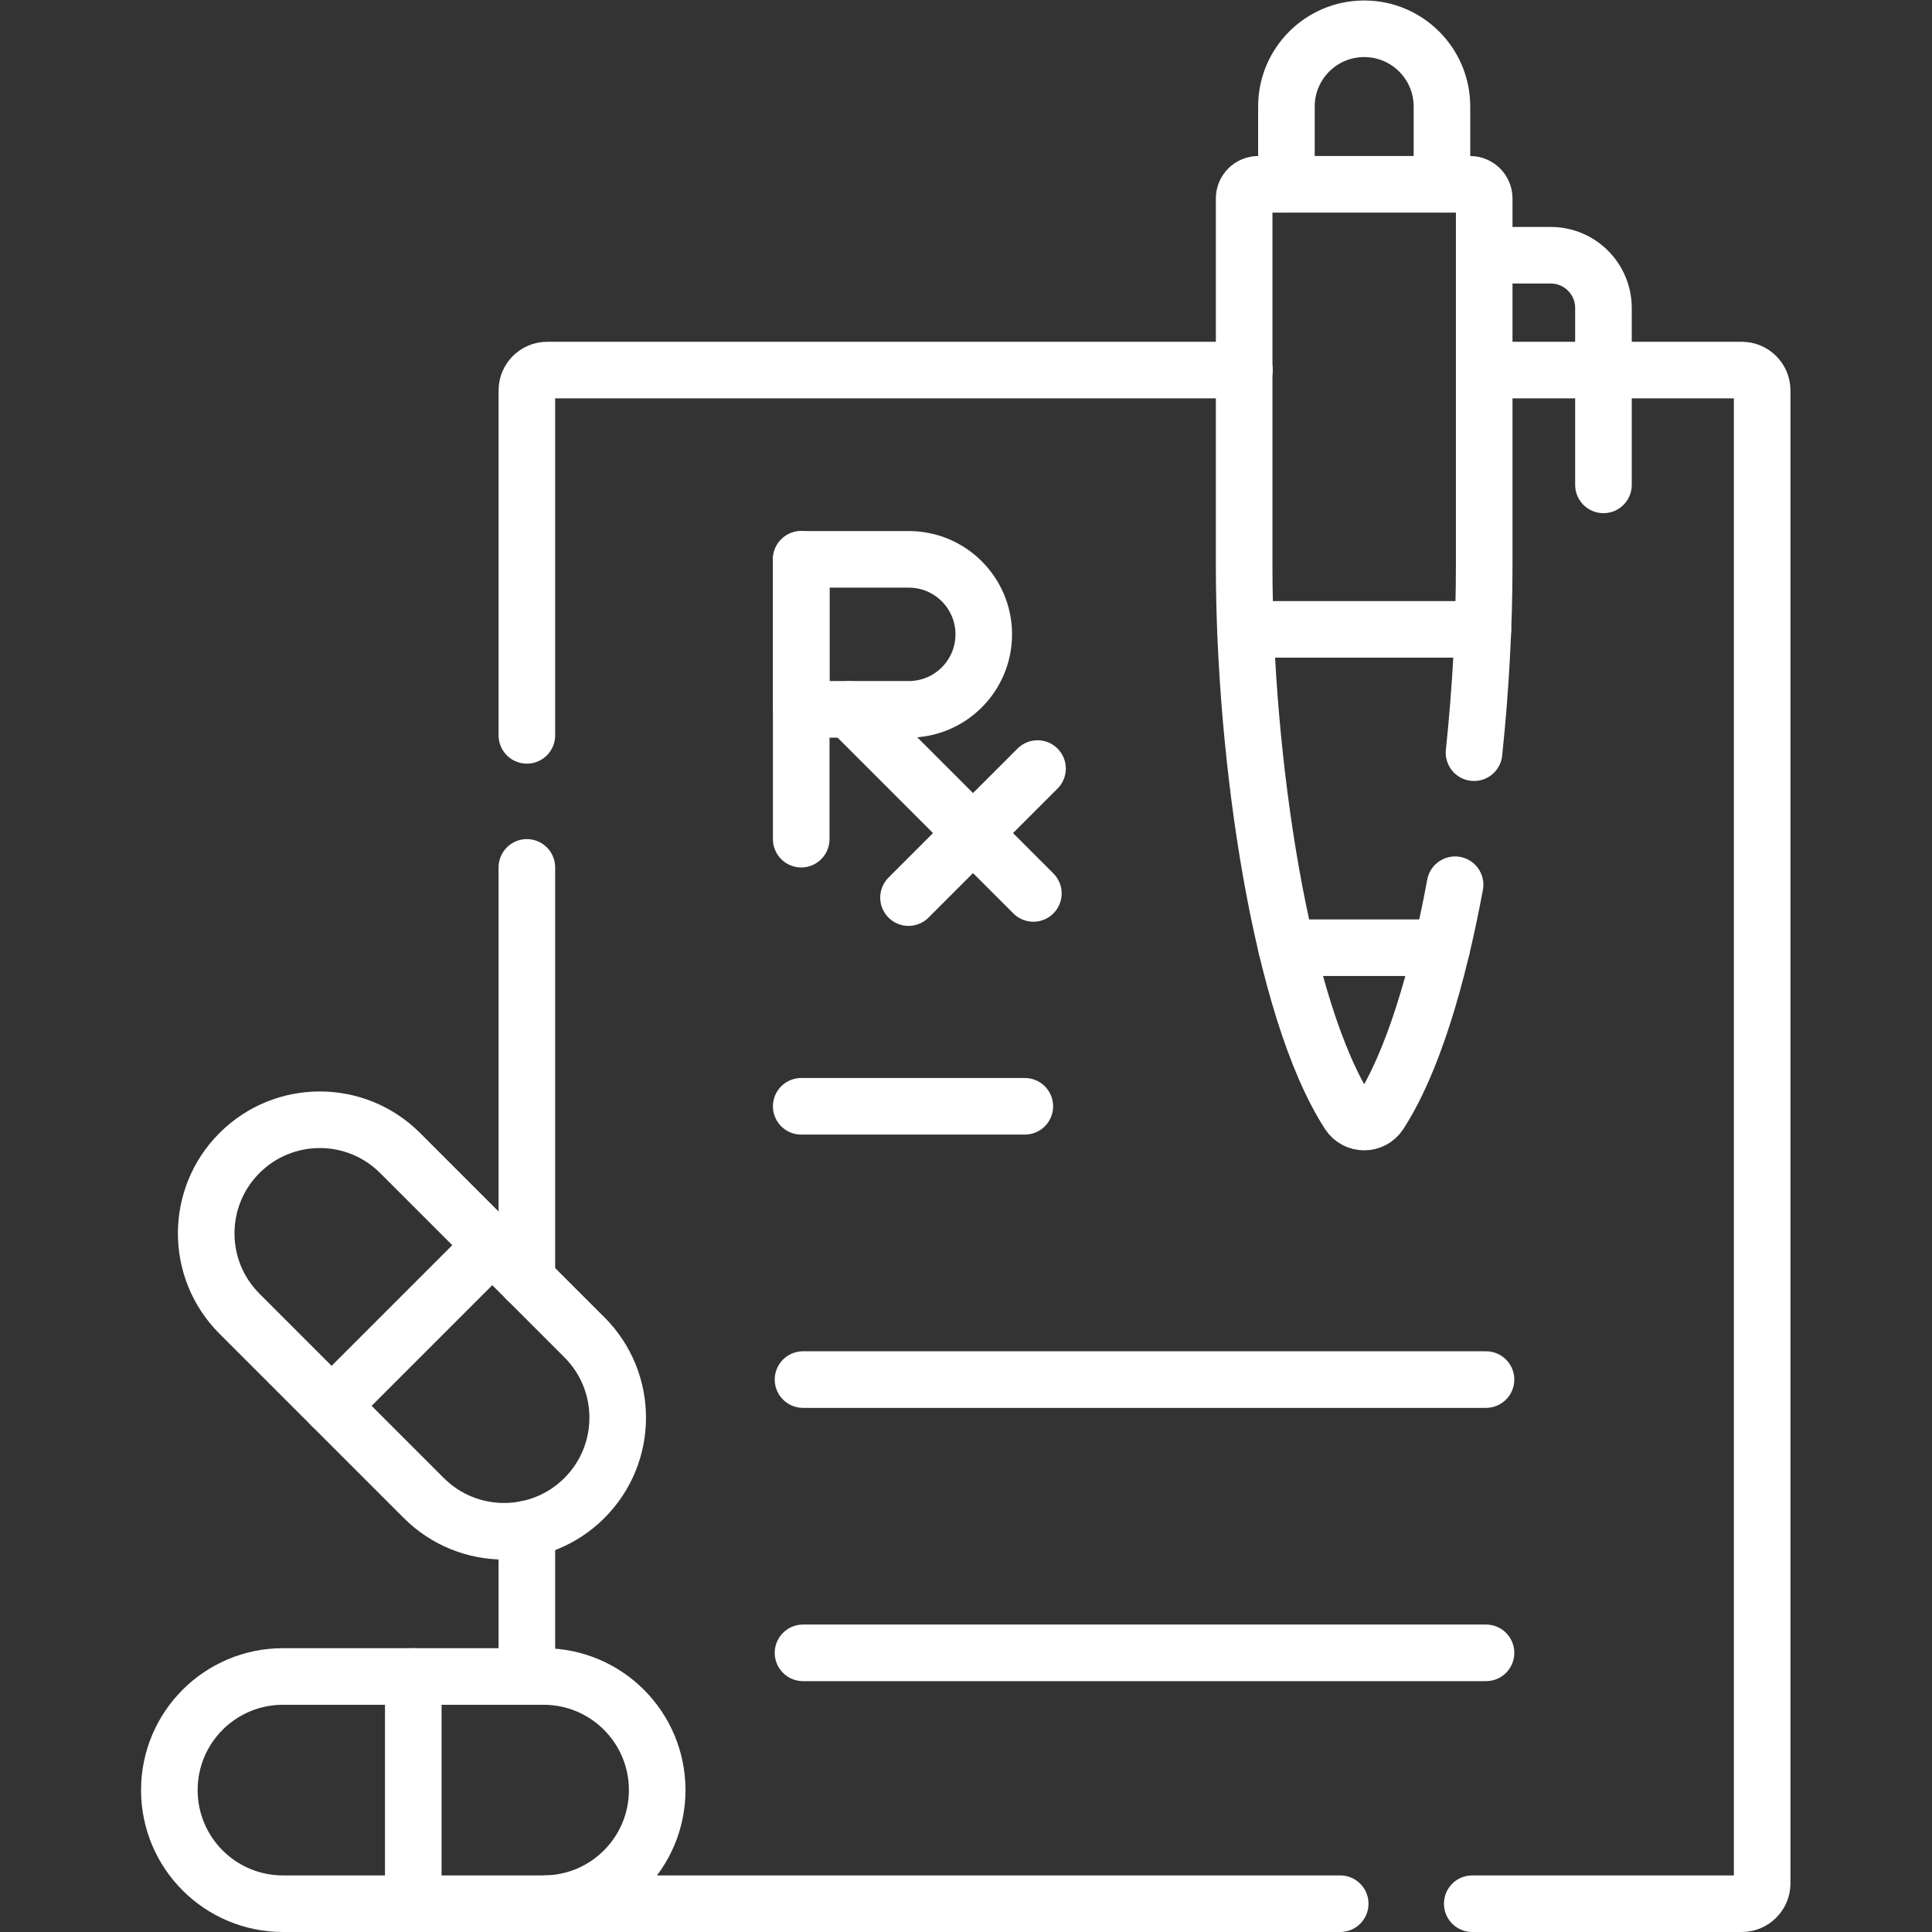 <?xml version="1.0" encoding="UTF-8" standalone="no"?>
<!-- Created with Inkscape (http://www.inkscape.org/) -->

<svg
   version="1.1"
   id="svg2337"
   xml:space="preserve"
   width="682.667"
   height="682.667"
   viewBox="0 0 682.667 682.667"
   xmlns="http://www.w3.org/2000/svg"
   xmlns:svg="http://www.w3.org/2000/svg"><rect x="0" y="0" width="682.667" height="682.667" fill="#333333" stroke="none"/><defs
     id="defs2341"><clipPath
       clipPathUnits="userSpaceOnUse"
       id="clipPath2351"><path
         d="M 0,512 H 512 V 0 H 0 Z"
         id="path2349" /></clipPath></defs><g
     id="g2343"
     transform="matrix(1.333,0,0,-1.333,0,682.667)" fill="#fff"><g
       id="g2345"><g
         id="g2347"
         clip-path="url(#clipPath2351)"><g
           id="g2353"
           transform="translate(139.659,317.2)"><path
             d="m 0,0 v 91.43 c 0,2.98 2.42,5.4 5.41,5.4 h 184.8"
             style="fill:none;stroke:#fff;stroke-width:15;stroke-linecap:round;stroke-linejoin:round;stroke-miterlimit:10;stroke-dasharray:none;stroke-opacity:1"
             id="path2355" /></g><g
           id="g2357"
           transform="translate(393.429,414.03)"><path
             d="m 0,0 h 68.27 c 2.99,0 5.41,-2.42 5.41,-5.4 v -395.73 c 0,-2.98 -2.42,-5.4 -5.41,-5.4 H -3.17"
             style="fill:none;stroke:#fff;stroke-width:15;stroke-linecap:round;stroke-linejoin:round;stroke-miterlimit:10;stroke-dasharray:none;stroke-opacity:1"
             id="path2359" /></g><g
           id="g2361"
           transform="translate(144.759,7.52)"><path
             d="M 0,0 C 0.1,-0.02 0.21,-0.02 0.31,-0.02 H 210.5"
             style="fill:none;stroke:#fff;stroke-width:15;stroke-linecap:round;stroke-linejoin:round;stroke-miterlimit:10;stroke-dasharray:none;stroke-opacity:1"
             id="path2363" /></g><g
           id="g2365"
           transform="translate(139.659,67.73)"><path
             d="M 0,0 V 39.1"
             style="fill:none;stroke:#fff;stroke-width:15;stroke-linecap:round;stroke-linejoin:round;stroke-miterlimit:10;stroke-dasharray:none;stroke-opacity:1"
             id="path2367" /></g><g
           id="g2369"
           transform="translate(139.659,172.89)"><path
             d="M 0,0 V 109.31"
             style="fill:none;stroke:#fff;stroke-width:15;stroke-linecap:round;stroke-linejoin:round;stroke-miterlimit:10;stroke-dasharray:none;stroke-opacity:1"
             id="path2371" /></g><g
           id="g2373"
           transform="translate(382.227,463.273)"><path
             d="m 0,0 v 20.614 c 0,11.384 -9.229,20.613 -20.614,20.613 -11.384,0 -20.613,-9.229 -20.613,-20.613 V 0"
             style="fill:none;stroke:#fff;stroke-width:15;stroke-linecap:round;stroke-linejoin:round;stroke-miterlimit:10;stroke-dasharray:none;stroke-opacity:1"
             id="path2375" /></g><g
           id="g2377"
           transform="translate(390.73,312.609)"><path
             d="m 0,0 c 1.784,16.958 2.699,34.011 2.699,49.592 v 97.32 c 0,2.072 -1.679,3.752 -3.751,3.752 h -56.129 c -2.072,0 -3.752,-1.68 -3.752,-3.752 v -97.32 c 0,-50.943 9.784,-117.607 27.731,-145.274 1.923,-2.964 6.248,-2.964 8.171,0 8.608,13.269 15.337,35.509 20.01,60.682"
             style="fill:none;stroke:#fff;stroke-width:15;stroke-linecap:round;stroke-linejoin:round;stroke-miterlimit:10;stroke-dasharray:none;stroke-opacity:1"
             id="path2379" /></g><g
           id="g2381"
           transform="translate(382.188,260.915)"><path
             d="M 0,0 H -41.149"
             style="fill:none;stroke:#fff;stroke-width:15;stroke-linecap:round;stroke-linejoin:round;stroke-miterlimit:10;stroke-dasharray:none;stroke-opacity:1"
             id="path2383" /></g><g
           id="g2385"
           transform="translate(393.429,444.47)"><path
             d="m 0,0 h 17.64 c 7.71,0 13.97,-6.26 13.97,-13.98 v -46.89"
             style="fill:none;stroke:#fff;stroke-width:15;stroke-linecap:round;stroke-linejoin:round;stroke-miterlimit:10;stroke-dasharray:none;stroke-opacity:1"
             id="path2387" /></g><g
           id="g2389"
           transform="translate(330.141,345.296)"><path
             d="M 0,0 H 62.944"
             style="fill:none;stroke:#fff;stroke-width:15;stroke-linecap:round;stroke-linejoin:round;stroke-miterlimit:10;stroke-dasharray:none;stroke-opacity:1"
             id="path2391" /></g><g
           id="g2393"
           transform="translate(212.386,363.857)"><path
             d="M 0,0 V -74.168"
             style="fill:none;stroke:#fff;stroke-width:15;stroke-linecap:round;stroke-linejoin:round;stroke-miterlimit:10;stroke-dasharray:none;stroke-opacity:1"
             id="path2395" /></g><g
           id="g2397"
           transform="translate(240.889,324.096)"><path
             d="M 0,0 H -28.503 V 39.762 H 0 c 10.98,0 19.881,-8.901 19.881,-19.881 C 19.881,8.901 10.98,0 0,0 Z"
             style="fill:none;stroke:#fff;stroke-width:15;stroke-linecap:round;stroke-linejoin:round;stroke-miterlimit:10;stroke-dasharray:none;stroke-opacity:1"
             id="path2399" /></g><g
           id="g2401"
           transform="translate(225.127,324.096)"><path
             d="M 0,0 48.793,-48.793"
             style="fill:none;stroke:#fff;stroke-width:15;stroke-linecap:round;stroke-linejoin:round;stroke-miterlimit:10;stroke-dasharray:none;stroke-opacity:1"
             id="path2403" /></g><g
           id="g2405"
           transform="translate(240.825,274.198)"><path
             d="M 0,0 34.199,34.2"
             style="fill:none;stroke:#fff;stroke-width:15;stroke-linecap:round;stroke-linejoin:round;stroke-miterlimit:10;stroke-dasharray:none;stroke-opacity:1"
             id="path2407" /></g><g
           id="g2409"
           transform="translate(212.386,218.876)"><path
             d="M 0,0 H 59.267"
             style="fill:none;stroke:#fff;stroke-width:15;stroke-linecap:round;stroke-linejoin:round;stroke-miterlimit:10;stroke-dasharray:none;stroke-opacity:1"
             id="path2411" /></g><g
           id="g2413"
           transform="translate(212.863,146.437)"><path
             d="M 0,0 H 181.044"
             style="fill:none;stroke:#fff;stroke-width:15;stroke-linecap:round;stroke-linejoin:round;stroke-miterlimit:10;stroke-dasharray:none;stroke-opacity:1"
             id="path2415" /></g><g
           id="g2417"
           transform="translate(212.863,73.998)"><path
             d="M 0,0 H 181.044"
             style="fill:none;stroke:#fff;stroke-width:15;stroke-linecap:round;stroke-linejoin:round;stroke-miterlimit:10;stroke-dasharray:none;stroke-opacity:1"
             id="path2419" /></g><g
           id="g2421"
           transform="translate(174.208,37.615)"><path
             d="m 0,0 c 0,-16.632 -13.483,-30.115 -30.115,-30.115 h -69.087 c -16.632,0 -30.115,13.483 -30.115,30.115 0,16.632 13.483,30.115 30.115,30.115 h 69.087 C -13.483,30.115 0,16.632 0,0 Z"
             style="fill:none;stroke:#fff;stroke-width:15;stroke-linecap:round;stroke-linejoin:round;stroke-miterlimit:10;stroke-dasharray:none;stroke-opacity:1"
             id="path2423" /></g><g
           id="g2425"
           transform="translate(109.55,67.73)"><path
             d="M 0,0 V -60.23"
             style="fill:none;stroke:#fff;stroke-width:15;stroke-linecap:round;stroke-linejoin:round;stroke-miterlimit:10;stroke-dasharray:none;stroke-opacity:1"
             id="path2427" /></g><g
           id="g2429"
           transform="translate(154.92,115.045)"><path
             d="m 0,0 c -11.761,-11.761 -30.829,-11.761 -42.589,0 l -48.852,48.852 c -11.761,11.76 -11.761,30.828 0,42.589 11.76,11.761 30.828,11.761 42.589,0 L 0,42.589 C 11.761,30.828 11.761,11.761 0,0 Z"
             style="fill:none;stroke:#fff;stroke-width:15;stroke-linecap:round;stroke-linejoin:round;stroke-miterlimit:10;stroke-dasharray:none;stroke-opacity:1"
             id="path2431" /></g><g
           id="g2433"
           transform="translate(130.495,182.06)"><path
             d="M 0,0 -42.589,-42.589"
             style="fill:none;stroke:#fff;stroke-width:15;stroke-linecap:round;stroke-linejoin:round;stroke-miterlimit:10;stroke-dasharray:none;stroke-opacity:1"
             id="path2435" /></g></g></g></g></svg>
